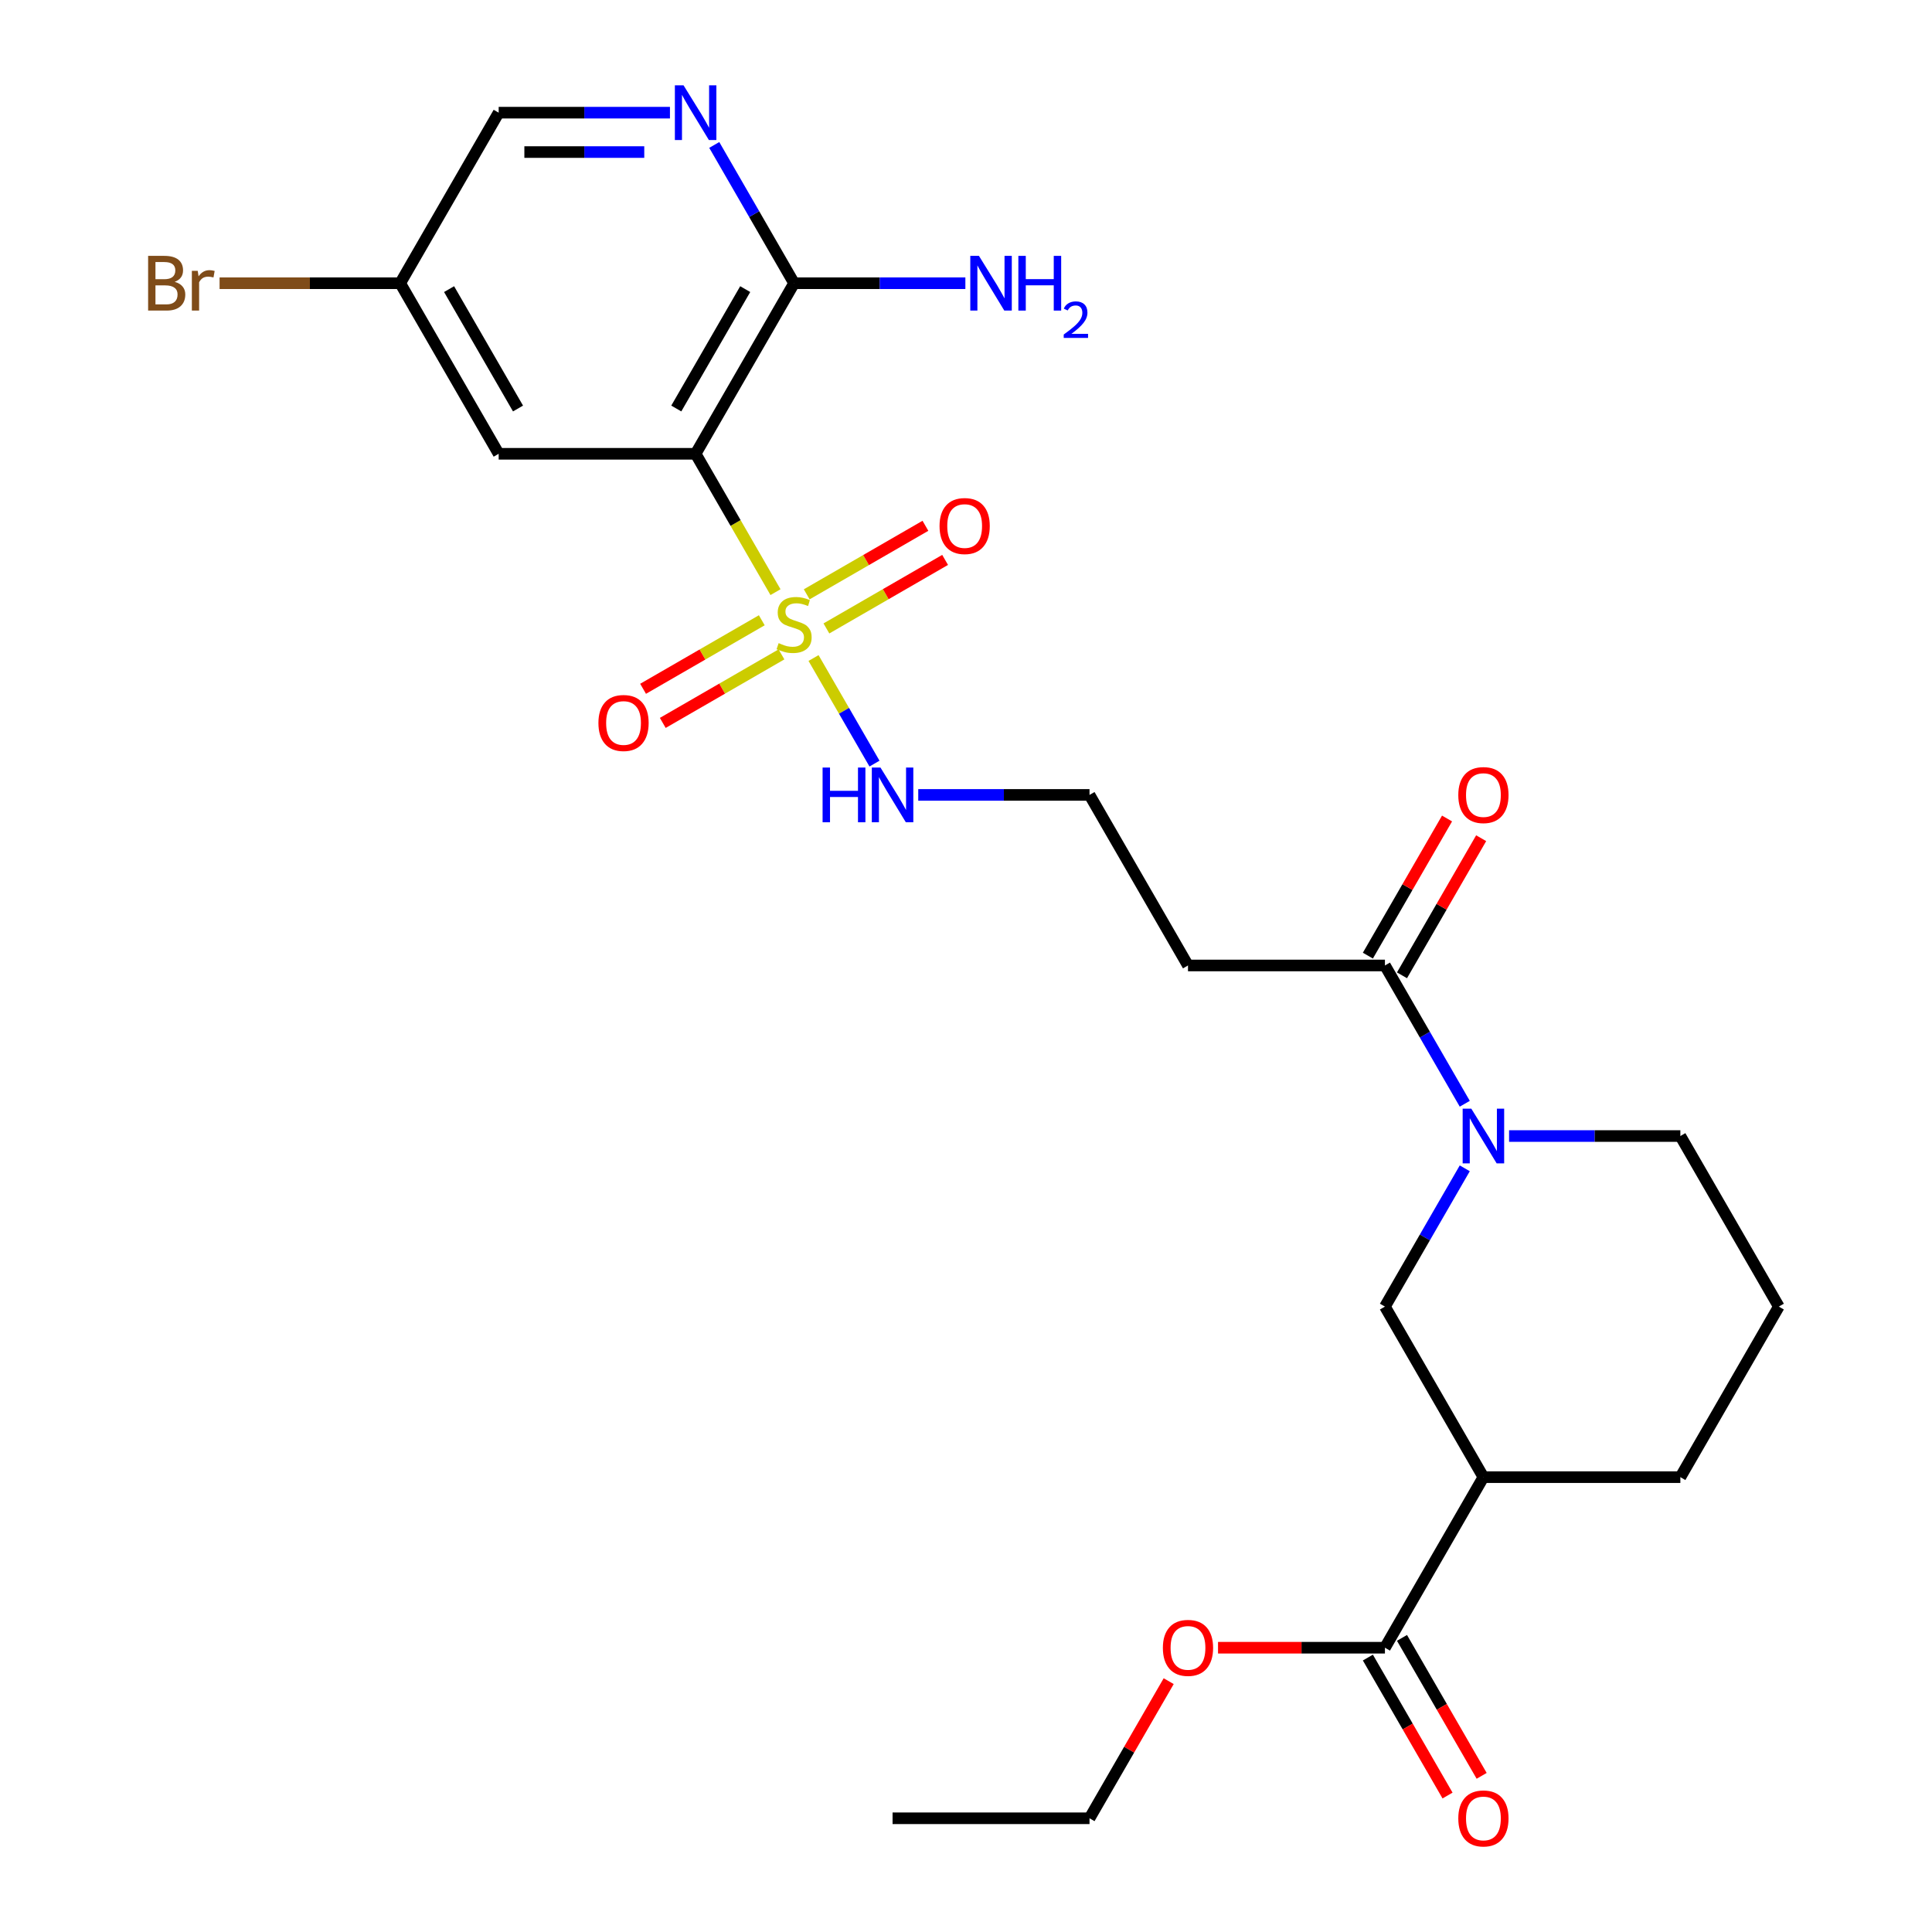 <?xml version='1.0' encoding='iso-8859-1'?>
<svg version='1.1' baseProfile='full'
              xmlns='http://www.w3.org/2000/svg'
                      xmlns:rdkit='http://www.rdkit.org/xml'
                      xmlns:xlink='http://www.w3.org/1999/xlink'
                  xml:space='preserve'
width='1000px' height='1000px' viewBox='0 0 1000 1000'>
<!-- END OF HEADER -->
<rect style='opacity:1.0;fill:#FFFFFF;stroke:none' width='1000' height='1000' x='0' y='0'> </rect>
<path class='bond-0' d='M 401.399,306.495 L 380.726,270.688' style='fill:none;fill-rule:evenodd;stroke:#CCCC00;stroke-width:6px;stroke-linecap:butt;stroke-linejoin:miter;stroke-opacity:1' />
<path class='bond-0' d='M 380.726,270.688 L 360.053,234.881' style='fill:none;fill-rule:evenodd;stroke:#000000;stroke-width:6px;stroke-linecap:butt;stroke-linejoin:miter;stroke-opacity:1' />
<path class='bond-9' d='M 394.297,321.049 L 363.577,338.785' style='fill:none;fill-rule:evenodd;stroke:#CCCC00;stroke-width:6px;stroke-linecap:butt;stroke-linejoin:miter;stroke-opacity:1' />
<path class='bond-9' d='M 363.577,338.785 L 332.856,356.522' style='fill:none;fill-rule:evenodd;stroke:#FF0000;stroke-width:6px;stroke-linecap:butt;stroke-linejoin:miter;stroke-opacity:1' />
<path class='bond-9' d='M 404.491,338.705 L 373.771,356.442' style='fill:none;fill-rule:evenodd;stroke:#CCCC00;stroke-width:6px;stroke-linecap:butt;stroke-linejoin:miter;stroke-opacity:1' />
<path class='bond-9' d='M 373.771,356.442 L 343.05,374.178' style='fill:none;fill-rule:evenodd;stroke:#FF0000;stroke-width:6px;stroke-linecap:butt;stroke-linejoin:miter;stroke-opacity:1' />
<path class='bond-10' d='M 427.748,325.278 L 458.469,307.541' style='fill:none;fill-rule:evenodd;stroke:#CCCC00;stroke-width:6px;stroke-linecap:butt;stroke-linejoin:miter;stroke-opacity:1' />
<path class='bond-10' d='M 458.469,307.541 L 489.189,289.805' style='fill:none;fill-rule:evenodd;stroke:#FF0000;stroke-width:6px;stroke-linecap:butt;stroke-linejoin:miter;stroke-opacity:1' />
<path class='bond-10' d='M 417.554,307.621 L 448.275,289.885' style='fill:none;fill-rule:evenodd;stroke:#CCCC00;stroke-width:6px;stroke-linecap:butt;stroke-linejoin:miter;stroke-opacity:1' />
<path class='bond-10' d='M 448.275,289.885 L 478.995,272.148' style='fill:none;fill-rule:evenodd;stroke:#FF0000;stroke-width:6px;stroke-linecap:butt;stroke-linejoin:miter;stroke-opacity:1' />
<path class='bond-11' d='M 421.085,340.592 L 436.861,367.916' style='fill:none;fill-rule:evenodd;stroke:#CCCC00;stroke-width:6px;stroke-linecap:butt;stroke-linejoin:miter;stroke-opacity:1' />
<path class='bond-11' d='M 436.861,367.916 L 452.636,395.24' style='fill:none;fill-rule:evenodd;stroke:#0000FF;stroke-width:6px;stroke-linecap:butt;stroke-linejoin:miter;stroke-opacity:1' />
<path class='bond-2' d='M 360.053,234.881 L 411.023,146.599' style='fill:none;fill-rule:evenodd;stroke:#000000;stroke-width:6px;stroke-linecap:butt;stroke-linejoin:miter;stroke-opacity:1' />
<path class='bond-2' d='M 350.042,211.445 L 385.721,149.647' style='fill:none;fill-rule:evenodd;stroke:#000000;stroke-width:6px;stroke-linecap:butt;stroke-linejoin:miter;stroke-opacity:1' />
<path class='bond-8' d='M 360.053,234.881 L 258.114,234.881' style='fill:none;fill-rule:evenodd;stroke:#000000;stroke-width:6px;stroke-linecap:butt;stroke-linejoin:miter;stroke-opacity:1' />
<path class='bond-1' d='M 758.164,571.301 L 737.503,535.514' style='fill:none;fill-rule:evenodd;stroke:#0000FF;stroke-width:6px;stroke-linecap:butt;stroke-linejoin:miter;stroke-opacity:1' />
<path class='bond-1' d='M 737.503,535.514 L 716.841,499.727' style='fill:none;fill-rule:evenodd;stroke:#000000;stroke-width:6px;stroke-linecap:butt;stroke-linejoin:miter;stroke-opacity:1' />
<path class='bond-6' d='M 758.164,604.718 L 737.503,640.505' style='fill:none;fill-rule:evenodd;stroke:#0000FF;stroke-width:6px;stroke-linecap:butt;stroke-linejoin:miter;stroke-opacity:1' />
<path class='bond-6' d='M 737.503,640.505 L 716.841,676.292' style='fill:none;fill-rule:evenodd;stroke:#000000;stroke-width:6px;stroke-linecap:butt;stroke-linejoin:miter;stroke-opacity:1' />
<path class='bond-20' d='M 781.099,588.01 L 825.425,588.01' style='fill:none;fill-rule:evenodd;stroke:#0000FF;stroke-width:6px;stroke-linecap:butt;stroke-linejoin:miter;stroke-opacity:1' />
<path class='bond-20' d='M 825.425,588.01 L 869.75,588.01' style='fill:none;fill-rule:evenodd;stroke:#000000;stroke-width:6px;stroke-linecap:butt;stroke-linejoin:miter;stroke-opacity:1' />
<path class='bond-5' d='M 411.023,146.599 L 390.361,110.812' style='fill:none;fill-rule:evenodd;stroke:#000000;stroke-width:6px;stroke-linecap:butt;stroke-linejoin:miter;stroke-opacity:1' />
<path class='bond-5' d='M 390.361,110.812 L 369.7,75.025' style='fill:none;fill-rule:evenodd;stroke:#0000FF;stroke-width:6px;stroke-linecap:butt;stroke-linejoin:miter;stroke-opacity:1' />
<path class='bond-17' d='M 411.023,146.599 L 455.348,146.599' style='fill:none;fill-rule:evenodd;stroke:#000000;stroke-width:6px;stroke-linecap:butt;stroke-linejoin:miter;stroke-opacity:1' />
<path class='bond-17' d='M 455.348,146.599 L 499.674,146.599' style='fill:none;fill-rule:evenodd;stroke:#0000FF;stroke-width:6px;stroke-linecap:butt;stroke-linejoin:miter;stroke-opacity:1' />
<path class='bond-3' d='M 767.811,764.574 L 716.841,676.292' style='fill:none;fill-rule:evenodd;stroke:#000000;stroke-width:6px;stroke-linecap:butt;stroke-linejoin:miter;stroke-opacity:1' />
<path class='bond-7' d='M 767.811,764.574 L 716.841,852.856' style='fill:none;fill-rule:evenodd;stroke:#000000;stroke-width:6px;stroke-linecap:butt;stroke-linejoin:miter;stroke-opacity:1' />
<path class='bond-27' d='M 767.811,764.574 L 869.75,764.574' style='fill:none;fill-rule:evenodd;stroke:#000000;stroke-width:6px;stroke-linecap:butt;stroke-linejoin:miter;stroke-opacity:1' />
<path class='bond-4' d='M 716.841,499.727 L 614.902,499.727' style='fill:none;fill-rule:evenodd;stroke:#000000;stroke-width:6px;stroke-linecap:butt;stroke-linejoin:miter;stroke-opacity:1' />
<path class='bond-13' d='M 725.669,504.824 L 746.158,469.338' style='fill:none;fill-rule:evenodd;stroke:#000000;stroke-width:6px;stroke-linecap:butt;stroke-linejoin:miter;stroke-opacity:1' />
<path class='bond-13' d='M 746.158,469.338 L 766.646,433.851' style='fill:none;fill-rule:evenodd;stroke:#FF0000;stroke-width:6px;stroke-linecap:butt;stroke-linejoin:miter;stroke-opacity:1' />
<path class='bond-13' d='M 708.013,494.631 L 728.501,459.144' style='fill:none;fill-rule:evenodd;stroke:#000000;stroke-width:6px;stroke-linecap:butt;stroke-linejoin:miter;stroke-opacity:1' />
<path class='bond-13' d='M 728.501,459.144 L 748.989,423.657' style='fill:none;fill-rule:evenodd;stroke:#FF0000;stroke-width:6px;stroke-linecap:butt;stroke-linejoin:miter;stroke-opacity:1' />
<path class='bond-26' d='M 346.765,58.317 L 302.439,58.317' style='fill:none;fill-rule:evenodd;stroke:#0000FF;stroke-width:6px;stroke-linecap:butt;stroke-linejoin:miter;stroke-opacity:1' />
<path class='bond-26' d='M 302.439,58.317 L 258.114,58.317' style='fill:none;fill-rule:evenodd;stroke:#000000;stroke-width:6px;stroke-linecap:butt;stroke-linejoin:miter;stroke-opacity:1' />
<path class='bond-26' d='M 333.467,78.705 L 302.439,78.705' style='fill:none;fill-rule:evenodd;stroke:#0000FF;stroke-width:6px;stroke-linecap:butt;stroke-linejoin:miter;stroke-opacity:1' />
<path class='bond-26' d='M 302.439,78.705 L 271.411,78.705' style='fill:none;fill-rule:evenodd;stroke:#000000;stroke-width:6px;stroke-linecap:butt;stroke-linejoin:miter;stroke-opacity:1' />
<path class='bond-14' d='M 708.013,857.953 L 728.628,893.66' style='fill:none;fill-rule:evenodd;stroke:#000000;stroke-width:6px;stroke-linecap:butt;stroke-linejoin:miter;stroke-opacity:1' />
<path class='bond-14' d='M 728.628,893.66 L 749.244,929.367' style='fill:none;fill-rule:evenodd;stroke:#FF0000;stroke-width:6px;stroke-linecap:butt;stroke-linejoin:miter;stroke-opacity:1' />
<path class='bond-14' d='M 725.669,847.759 L 746.285,883.466' style='fill:none;fill-rule:evenodd;stroke:#000000;stroke-width:6px;stroke-linecap:butt;stroke-linejoin:miter;stroke-opacity:1' />
<path class='bond-14' d='M 746.285,883.466 L 766.9,919.173' style='fill:none;fill-rule:evenodd;stroke:#FF0000;stroke-width:6px;stroke-linecap:butt;stroke-linejoin:miter;stroke-opacity:1' />
<path class='bond-19' d='M 716.841,852.856 L 673.646,852.856' style='fill:none;fill-rule:evenodd;stroke:#000000;stroke-width:6px;stroke-linecap:butt;stroke-linejoin:miter;stroke-opacity:1' />
<path class='bond-19' d='M 673.646,852.856 L 630.45,852.856' style='fill:none;fill-rule:evenodd;stroke:#FF0000;stroke-width:6px;stroke-linecap:butt;stroke-linejoin:miter;stroke-opacity:1' />
<path class='bond-15' d='M 258.114,234.881 L 207.144,146.599' style='fill:none;fill-rule:evenodd;stroke:#000000;stroke-width:6px;stroke-linecap:butt;stroke-linejoin:miter;stroke-opacity:1' />
<path class='bond-15' d='M 268.125,211.445 L 232.446,149.647' style='fill:none;fill-rule:evenodd;stroke:#000000;stroke-width:6px;stroke-linecap:butt;stroke-linejoin:miter;stroke-opacity:1' />
<path class='bond-18' d='M 475.281,411.445 L 519.606,411.445' style='fill:none;fill-rule:evenodd;stroke:#0000FF;stroke-width:6px;stroke-linecap:butt;stroke-linejoin:miter;stroke-opacity:1' />
<path class='bond-18' d='M 519.606,411.445 L 563.932,411.445' style='fill:none;fill-rule:evenodd;stroke:#000000;stroke-width:6px;stroke-linecap:butt;stroke-linejoin:miter;stroke-opacity:1' />
<path class='bond-12' d='M 614.902,499.727 L 563.932,411.445' style='fill:none;fill-rule:evenodd;stroke:#000000;stroke-width:6px;stroke-linecap:butt;stroke-linejoin:miter;stroke-opacity:1' />
<path class='bond-16' d='M 207.144,146.599 L 258.114,58.317' style='fill:none;fill-rule:evenodd;stroke:#000000;stroke-width:6px;stroke-linecap:butt;stroke-linejoin:miter;stroke-opacity:1' />
<path class='bond-21' d='M 207.144,146.599 L 160.398,146.599' style='fill:none;fill-rule:evenodd;stroke:#000000;stroke-width:6px;stroke-linecap:butt;stroke-linejoin:miter;stroke-opacity:1' />
<path class='bond-21' d='M 160.398,146.599 L 113.653,146.599' style='fill:none;fill-rule:evenodd;stroke:#7F4C19;stroke-width:6px;stroke-linecap:butt;stroke-linejoin:miter;stroke-opacity:1' />
<path class='bond-24' d='M 604.909,870.165 L 584.42,905.651' style='fill:none;fill-rule:evenodd;stroke:#FF0000;stroke-width:6px;stroke-linecap:butt;stroke-linejoin:miter;stroke-opacity:1' />
<path class='bond-24' d='M 584.42,905.651 L 563.932,941.138' style='fill:none;fill-rule:evenodd;stroke:#000000;stroke-width:6px;stroke-linecap:butt;stroke-linejoin:miter;stroke-opacity:1' />
<path class='bond-23' d='M 869.75,588.01 L 920.72,676.292' style='fill:none;fill-rule:evenodd;stroke:#000000;stroke-width:6px;stroke-linecap:butt;stroke-linejoin:miter;stroke-opacity:1' />
<path class='bond-22' d='M 869.75,764.574 L 920.72,676.292' style='fill:none;fill-rule:evenodd;stroke:#000000;stroke-width:6px;stroke-linecap:butt;stroke-linejoin:miter;stroke-opacity:1' />
<path class='bond-25' d='M 563.932,941.138 L 461.992,941.138' style='fill:none;fill-rule:evenodd;stroke:#000000;stroke-width:6px;stroke-linecap:butt;stroke-linejoin:miter;stroke-opacity:1' />
<path  class='atom-0' d='M 403.023 332.883
Q 403.343 333.003, 404.663 333.563
Q 405.983 334.123, 407.423 334.483
Q 408.903 334.803, 410.343 334.803
Q 413.023 334.803, 414.583 333.523
Q 416.143 332.203, 416.143 329.923
Q 416.143 328.363, 415.343 327.403
Q 414.583 326.443, 413.383 325.923
Q 412.183 325.403, 410.183 324.803
Q 407.663 324.043, 406.143 323.323
Q 404.663 322.603, 403.583 321.083
Q 402.543 319.563, 402.543 317.003
Q 402.543 313.443, 404.943 311.243
Q 407.383 309.043, 412.183 309.043
Q 415.463 309.043, 419.183 310.603
L 418.263 313.683
Q 414.863 312.283, 412.303 312.283
Q 409.543 312.283, 408.023 313.443
Q 406.503 314.563, 406.543 316.523
Q 406.543 318.043, 407.303 318.963
Q 408.103 319.883, 409.223 320.403
Q 410.383 320.923, 412.303 321.523
Q 414.863 322.323, 416.383 323.123
Q 417.903 323.923, 418.983 325.563
Q 420.103 327.163, 420.103 329.923
Q 420.103 333.843, 417.463 335.963
Q 414.863 338.043, 410.503 338.043
Q 407.983 338.043, 406.063 337.483
Q 404.183 336.963, 401.943 336.043
L 403.023 332.883
' fill='#CCCC00'/>
<path  class='atom-2' d='M 761.551 573.85
L 770.831 588.85
Q 771.751 590.33, 773.231 593.01
Q 774.711 595.69, 774.791 595.85
L 774.791 573.85
L 778.551 573.85
L 778.551 602.17
L 774.671 602.17
L 764.711 585.77
Q 763.551 583.85, 762.311 581.65
Q 761.111 579.45, 760.751 578.77
L 760.751 602.17
L 757.071 602.17
L 757.071 573.85
L 761.551 573.85
' fill='#0000FF'/>
<path  class='atom-6' d='M 353.793 44.157
L 363.073 59.157
Q 363.993 60.637, 365.473 63.317
Q 366.953 65.997, 367.033 66.157
L 367.033 44.157
L 370.793 44.157
L 370.793 72.477
L 366.913 72.477
L 356.953 56.077
Q 355.793 54.157, 354.553 51.957
Q 353.353 49.757, 352.993 49.077
L 352.993 72.477
L 349.313 72.477
L 349.313 44.157
L 353.793 44.157
' fill='#0000FF'/>
<path  class='atom-10' d='M 309.741 374.213
Q 309.741 367.413, 313.101 363.613
Q 316.461 359.813, 322.741 359.813
Q 329.021 359.813, 332.381 363.613
Q 335.741 367.413, 335.741 374.213
Q 335.741 381.093, 332.341 385.013
Q 328.941 388.893, 322.741 388.893
Q 316.501 388.893, 313.101 385.013
Q 309.741 381.133, 309.741 374.213
M 322.741 385.693
Q 327.061 385.693, 329.381 382.813
Q 331.741 379.893, 331.741 374.213
Q 331.741 368.653, 329.381 365.853
Q 327.061 363.013, 322.741 363.013
Q 318.421 363.013, 316.061 365.813
Q 313.741 368.613, 313.741 374.213
Q 313.741 379.933, 316.061 382.813
Q 318.421 385.693, 322.741 385.693
' fill='#FF0000'/>
<path  class='atom-11' d='M 486.305 272.274
Q 486.305 265.474, 489.665 261.674
Q 493.025 257.874, 499.305 257.874
Q 505.585 257.874, 508.945 261.674
Q 512.305 265.474, 512.305 272.274
Q 512.305 279.154, 508.905 283.074
Q 505.505 286.954, 499.305 286.954
Q 493.065 286.954, 489.665 283.074
Q 486.305 279.194, 486.305 272.274
M 499.305 283.754
Q 503.625 283.754, 505.945 280.874
Q 508.305 277.954, 508.305 272.274
Q 508.305 266.714, 505.945 263.914
Q 503.625 261.074, 499.305 261.074
Q 494.985 261.074, 492.625 263.874
Q 490.305 266.674, 490.305 272.274
Q 490.305 277.994, 492.625 280.874
Q 494.985 283.754, 499.305 283.754
' fill='#FF0000'/>
<path  class='atom-12' d='M 425.772 397.285
L 429.612 397.285
L 429.612 409.325
L 444.092 409.325
L 444.092 397.285
L 447.932 397.285
L 447.932 425.605
L 444.092 425.605
L 444.092 412.525
L 429.612 412.525
L 429.612 425.605
L 425.772 425.605
L 425.772 397.285
' fill='#0000FF'/>
<path  class='atom-12' d='M 455.732 397.285
L 465.012 412.285
Q 465.932 413.765, 467.412 416.445
Q 468.892 419.125, 468.972 419.285
L 468.972 397.285
L 472.732 397.285
L 472.732 425.605
L 468.852 425.605
L 458.892 409.205
Q 457.732 407.285, 456.492 405.085
Q 455.292 402.885, 454.932 402.205
L 454.932 425.605
L 451.252 425.605
L 451.252 397.285
L 455.732 397.285
' fill='#0000FF'/>
<path  class='atom-14' d='M 754.811 411.525
Q 754.811 404.725, 758.171 400.925
Q 761.531 397.125, 767.811 397.125
Q 774.091 397.125, 777.451 400.925
Q 780.811 404.725, 780.811 411.525
Q 780.811 418.405, 777.411 422.325
Q 774.011 426.205, 767.811 426.205
Q 761.571 426.205, 758.171 422.325
Q 754.811 418.445, 754.811 411.525
M 767.811 423.005
Q 772.131 423.005, 774.451 420.125
Q 776.811 417.205, 776.811 411.525
Q 776.811 405.965, 774.451 403.165
Q 772.131 400.325, 767.811 400.325
Q 763.491 400.325, 761.131 403.125
Q 758.811 405.925, 758.811 411.525
Q 758.811 417.245, 761.131 420.125
Q 763.491 423.005, 767.811 423.005
' fill='#FF0000'/>
<path  class='atom-15' d='M 754.811 941.218
Q 754.811 934.418, 758.171 930.618
Q 761.531 926.818, 767.811 926.818
Q 774.091 926.818, 777.451 930.618
Q 780.811 934.418, 780.811 941.218
Q 780.811 948.098, 777.411 952.018
Q 774.011 955.898, 767.811 955.898
Q 761.571 955.898, 758.171 952.018
Q 754.811 948.138, 754.811 941.218
M 767.811 952.698
Q 772.131 952.698, 774.451 949.818
Q 776.811 946.898, 776.811 941.218
Q 776.811 935.658, 774.451 932.858
Q 772.131 930.018, 767.811 930.018
Q 763.491 930.018, 761.131 932.818
Q 758.811 935.618, 758.811 941.218
Q 758.811 946.938, 761.131 949.818
Q 763.491 952.698, 767.811 952.698
' fill='#FF0000'/>
<path  class='atom-18' d='M 506.702 132.439
L 515.982 147.439
Q 516.902 148.919, 518.382 151.599
Q 519.862 154.279, 519.942 154.439
L 519.942 132.439
L 523.702 132.439
L 523.702 160.759
L 519.822 160.759
L 509.862 144.359
Q 508.702 142.439, 507.462 140.239
Q 506.262 138.039, 505.902 137.359
L 505.902 160.759
L 502.222 160.759
L 502.222 132.439
L 506.702 132.439
' fill='#0000FF'/>
<path  class='atom-18' d='M 527.102 132.439
L 530.942 132.439
L 530.942 144.479
L 545.422 144.479
L 545.422 132.439
L 549.262 132.439
L 549.262 160.759
L 545.422 160.759
L 545.422 147.679
L 530.942 147.679
L 530.942 160.759
L 527.102 160.759
L 527.102 132.439
' fill='#0000FF'/>
<path  class='atom-18' d='M 550.635 159.765
Q 551.321 157.997, 552.958 157.02
Q 554.595 156.017, 556.865 156.017
Q 559.69 156.017, 561.274 157.548
Q 562.858 159.079, 562.858 161.798
Q 562.858 164.57, 560.799 167.157
Q 558.766 169.745, 554.542 172.807
L 563.175 172.807
L 563.175 174.919
L 550.582 174.919
L 550.582 173.15
Q 554.067 170.669, 556.126 168.821
Q 558.212 166.973, 559.215 165.309
Q 560.218 163.646, 560.218 161.93
Q 560.218 160.135, 559.321 159.132
Q 558.423 158.129, 556.865 158.129
Q 555.361 158.129, 554.357 158.736
Q 553.354 159.343, 552.641 160.689
L 550.635 159.765
' fill='#0000FF'/>
<path  class='atom-20' d='M 601.902 852.936
Q 601.902 846.136, 605.262 842.336
Q 608.622 838.536, 614.902 838.536
Q 621.182 838.536, 624.542 842.336
Q 627.902 846.136, 627.902 852.936
Q 627.902 859.816, 624.502 863.736
Q 621.102 867.616, 614.902 867.616
Q 608.662 867.616, 605.262 863.736
Q 601.902 859.856, 601.902 852.936
M 614.902 864.416
Q 619.222 864.416, 621.542 861.536
Q 623.902 858.616, 623.902 852.936
Q 623.902 847.376, 621.542 844.576
Q 619.222 841.736, 614.902 841.736
Q 610.582 841.736, 608.222 844.536
Q 605.902 847.336, 605.902 852.936
Q 605.902 858.656, 608.222 861.536
Q 610.582 864.416, 614.902 864.416
' fill='#FF0000'/>
<path  class='atom-22' d='M 90.424 145.879
Q 93.144 146.639, 94.504 148.319
Q 95.904 149.959, 95.904 152.399
Q 95.904 156.319, 93.385 158.559
Q 90.904 160.759, 86.184 160.759
L 76.665 160.759
L 76.665 132.439
L 85.025 132.439
Q 89.865 132.439, 92.305 134.399
Q 94.745 136.359, 94.745 139.959
Q 94.745 144.239, 90.424 145.879
M 80.465 135.639
L 80.465 144.519
L 85.025 144.519
Q 87.825 144.519, 89.264 143.399
Q 90.745 142.239, 90.745 139.959
Q 90.745 135.639, 85.025 135.639
L 80.465 135.639
M 86.184 157.559
Q 88.945 157.559, 90.424 156.239
Q 91.904 154.919, 91.904 152.399
Q 91.904 150.079, 90.264 148.919
Q 88.665 147.719, 85.585 147.719
L 80.465 147.719
L 80.465 157.559
L 86.184 157.559
' fill='#7F4C19'/>
<path  class='atom-22' d='M 102.344 140.199
L 102.784 143.039
Q 104.944 139.839, 108.464 139.839
Q 109.584 139.839, 111.104 140.239
L 110.504 143.599
Q 108.784 143.199, 107.824 143.199
Q 106.144 143.199, 105.024 143.879
Q 103.944 144.519, 103.064 146.079
L 103.064 160.759
L 99.305 160.759
L 99.305 140.199
L 102.344 140.199
' fill='#7F4C19'/>
</svg>
